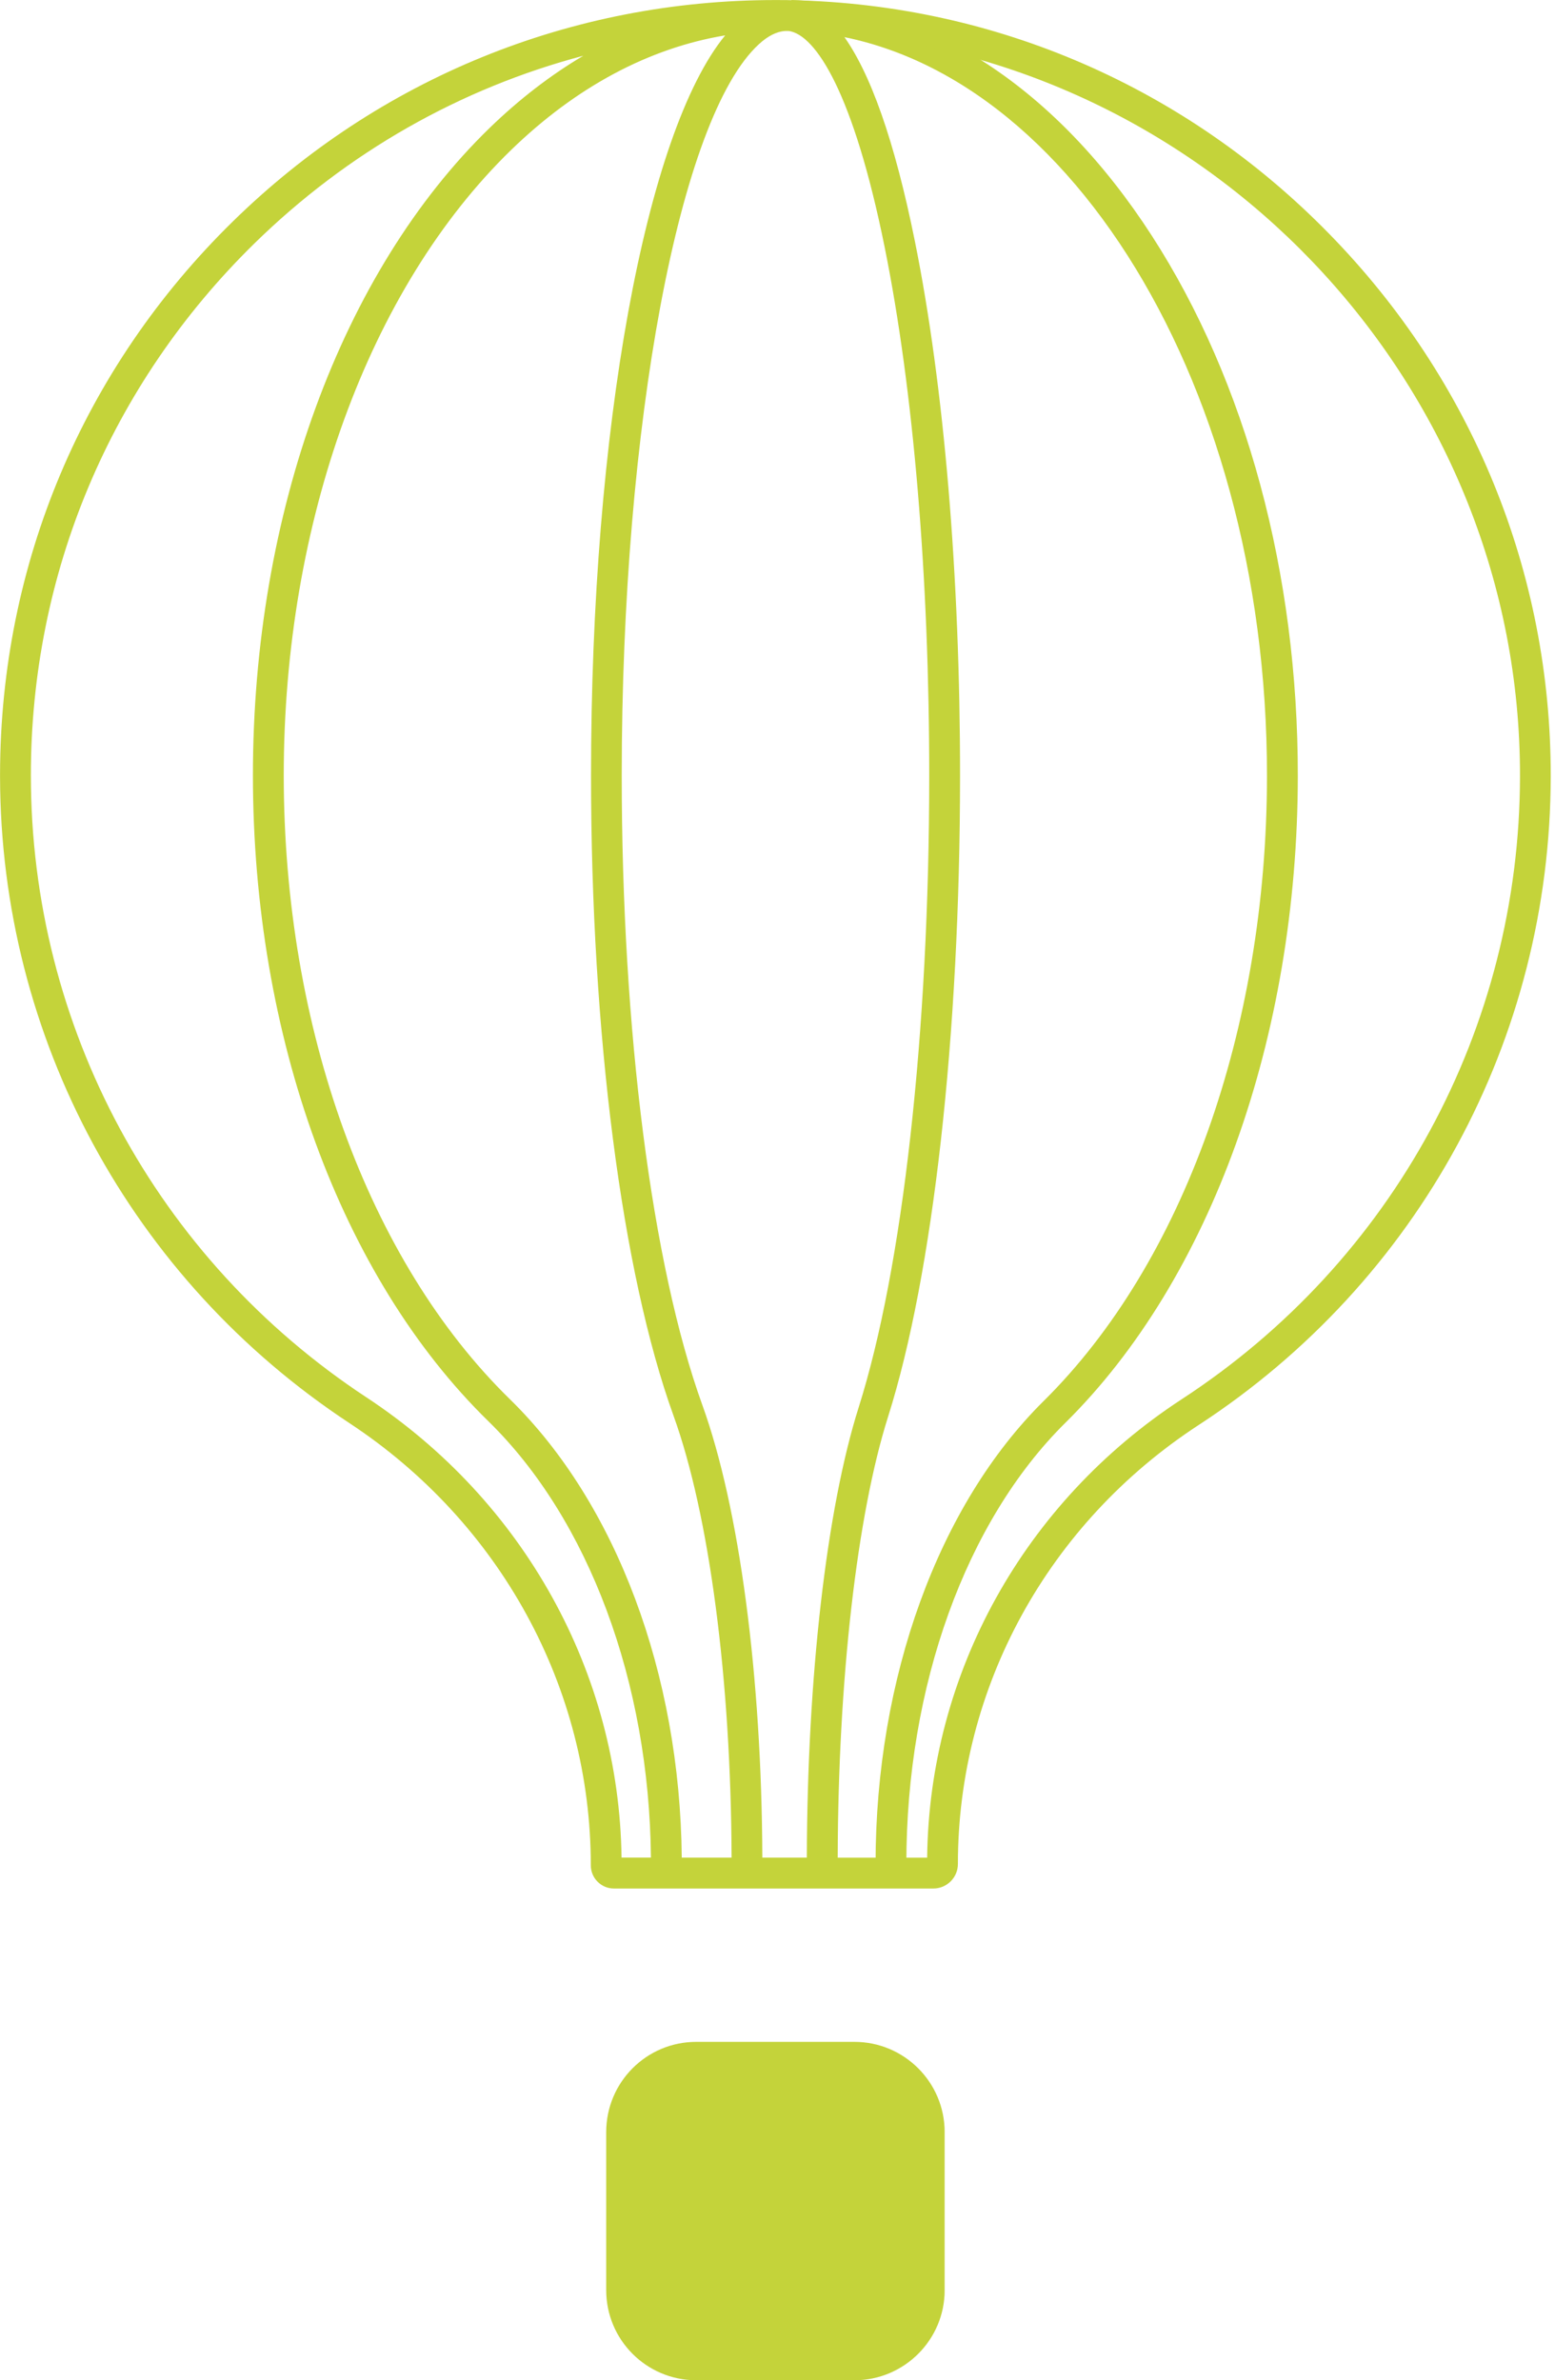 <?xml version="1.0" encoding="UTF-8"?>
<svg xmlns="http://www.w3.org/2000/svg" xmlns:xlink="http://www.w3.org/1999/xlink" id="Livello_2" data-name="Livello 2" viewBox="0 0 353.58 541.32">
  <defs>
    <style>
      .cls-1 {
        clip-path: url(#clippath);
      }

      .cls-2 {
        fill: none;
      }

      .cls-2, .cls-3 {
        stroke-width: 0px;
      }

      .cls-4 {
        clip-path: url(#clippath-1);
      }

      .cls-5 {
        clip-path: url(#clippath-4);
      }

      .cls-6 {
        clip-path: url(#clippath-3);
      }

      .cls-7 {
        clip-path: url(#clippath-2);
      }

      .cls-8 {
        clip-path: url(#clippath-5);
      }

      .cls-3 {
        fill: #c4d33a;
      }
    </style>
    <clipPath id="clippath">
      <rect class="cls-2" x="179.14" width="116" height="426.49"></rect>
    </clipPath>
    <clipPath id="clippath-1">
      <path class="cls-2" d="M206.1,425.95h-7.01v-2.08c0-42.24,14.29-81.59,38.23-105.26,31.73-31.38,50.72-84.49,50.77-142.08.08-91.66-48.53-167.7-108.36-169.51l.21-7.01c31.14.94,60.25,19.99,81.98,53.62,21.44,33.2,33.23,76.84,33.18,122.89-.05,59.42-19.82,114.4-52.85,147.05-22.64,22.38-36.16,59.87-36.16,100.27v2.09Z"></path>
    </clipPath>
    <clipPath id="clippath-2">
      <rect class="cls-2" x="137.84" y="464.36" width="76.95" height="76.95"></rect>
    </clipPath>
    <clipPath id="clippath-3">
      <path class="cls-2" d="M158.33,464.36c-11.33,0-20.49,9.17-20.49,20.54v35.92c0,11.29,9.1,20.44,20.39,20.5h36.14c11.28-.06,20.43-9.21,20.43-20.5v-35.92c0-11.37-9.21-20.54-20.54-20.54h-35.92Z"></path>
    </clipPath>
    <clipPath id="clippath-4">
      <rect class="cls-2" width="353.58" height="429.49"></rect>
    </clipPath>
    <clipPath id="clippath-5">
      <path class="cls-2" d="M132.67,12.66c-7.42,4.38-14.55,9.86-21.32,16.42-33.72,32.73-53.84,87.78-53.84,147.22s20.01,114.16,53.53,146.91c22.83,22.32,36.58,59.32,36.97,99.25h-6.68c-.58-42.04-22.18-81.07-58.02-104.68C35.54,286.33,7.02,233.43,7.02,176.31c0-45.86,18.05-88.8,50.79-120.91,21.23-20.81,46.92-35.34,74.86-42.73ZM164.88,8.06c-18.1,22.1-30.49,89.61-30.49,168.25,0,58.69,7.01,113.12,18.74,145.6,8.17,22.6,13.08,60.09,13.22,100.56h-11.33c-.39-41.78-14.93-80.66-39.08-104.26-32.2-31.47-51.42-84.52-51.42-141.91s19.33-110.76,51.71-142.2c14.75-14.32,31.32-23.17,48.64-26.05h.01ZM178.54,7.04h.78c6.17.84,14.77,14.16,21.84,49.2,6.55,32.42,10.14,75.13,10.13,120.3-.01,58.17-6.01,111.81-16.04,143.51-7.3,23.09-11.69,61.29-11.79,102.42h-10.12c-.14-41.24-5.21-79.62-13.64-102.94-11.47-31.76-18.33-85.3-18.33-143.22,0-79.71,13.1-149.62,31.16-166.23,2.07-1.91,4.06-2.9,5.99-3.04h.01ZM191.47,7.7c86.13,7.74,154.27,81.15,154.15,168.85-.08,57.32-28.82,110.27-76.88,141.64-35.87,23.41-57.45,62.31-57.92,104.29h-20.34c.1-40.45,4.36-77.88,11.46-100.31,10.23-32.33,16.34-86.78,16.36-145.62.01-45.61-3.64-88.82-10.27-121.68-4.6-22.8-10.15-38.56-16.55-47.16ZM177.35.01h-1.05C129.84.01,86.14,17.82,52.91,50.4,18.89,83.74.11,128.32.01,175.94v.75c.12,59.34,29.81,114.26,79.45,146.96,34.35,22.64,54.88,60.23,54.88,100.57,0,2.91,2.36,5.27,5.26,5.27h72.62c3.08,0,5.59-2.5,5.59-5.58,0-40.14,20.46-77.46,54.74-99.83,50.05-32.67,79.97-87.8,80.06-147.49.07-46.31-17.83-90.15-50.4-123.44C269.72,19.9,226.44,1.06,180.28.05h-.06s-.03,0-.03,0h-.15s-.48-.01-.48-.01l-.64-.02h-1.57Z"></path>
    </clipPath>
  </defs>
  <g id="Livello_1-2" data-name="Livello 1">
    <g>
      <g class="cls-1">
        <g class="cls-4">
          <path class="cls-3" d="M-4.99-4.99h362.57v439.47H-4.99V-4.99Z"></path>
        </g>
      </g>
      <g>
        <g class="cls-7">
          <g class="cls-6">
            <path class="cls-3" d="M137.84,464.36h76.95v76.95h-76.95v-76.95Z"></path>
          </g>
        </g>
        <g class="cls-5">
          <g class="cls-8">
            <path class="cls-3" d="M-4.99-4.99h362.57v439.47H-4.99V-4.99Z"></path>
          </g>
        </g>
      </g>
    </g>
  </g>
</svg>
